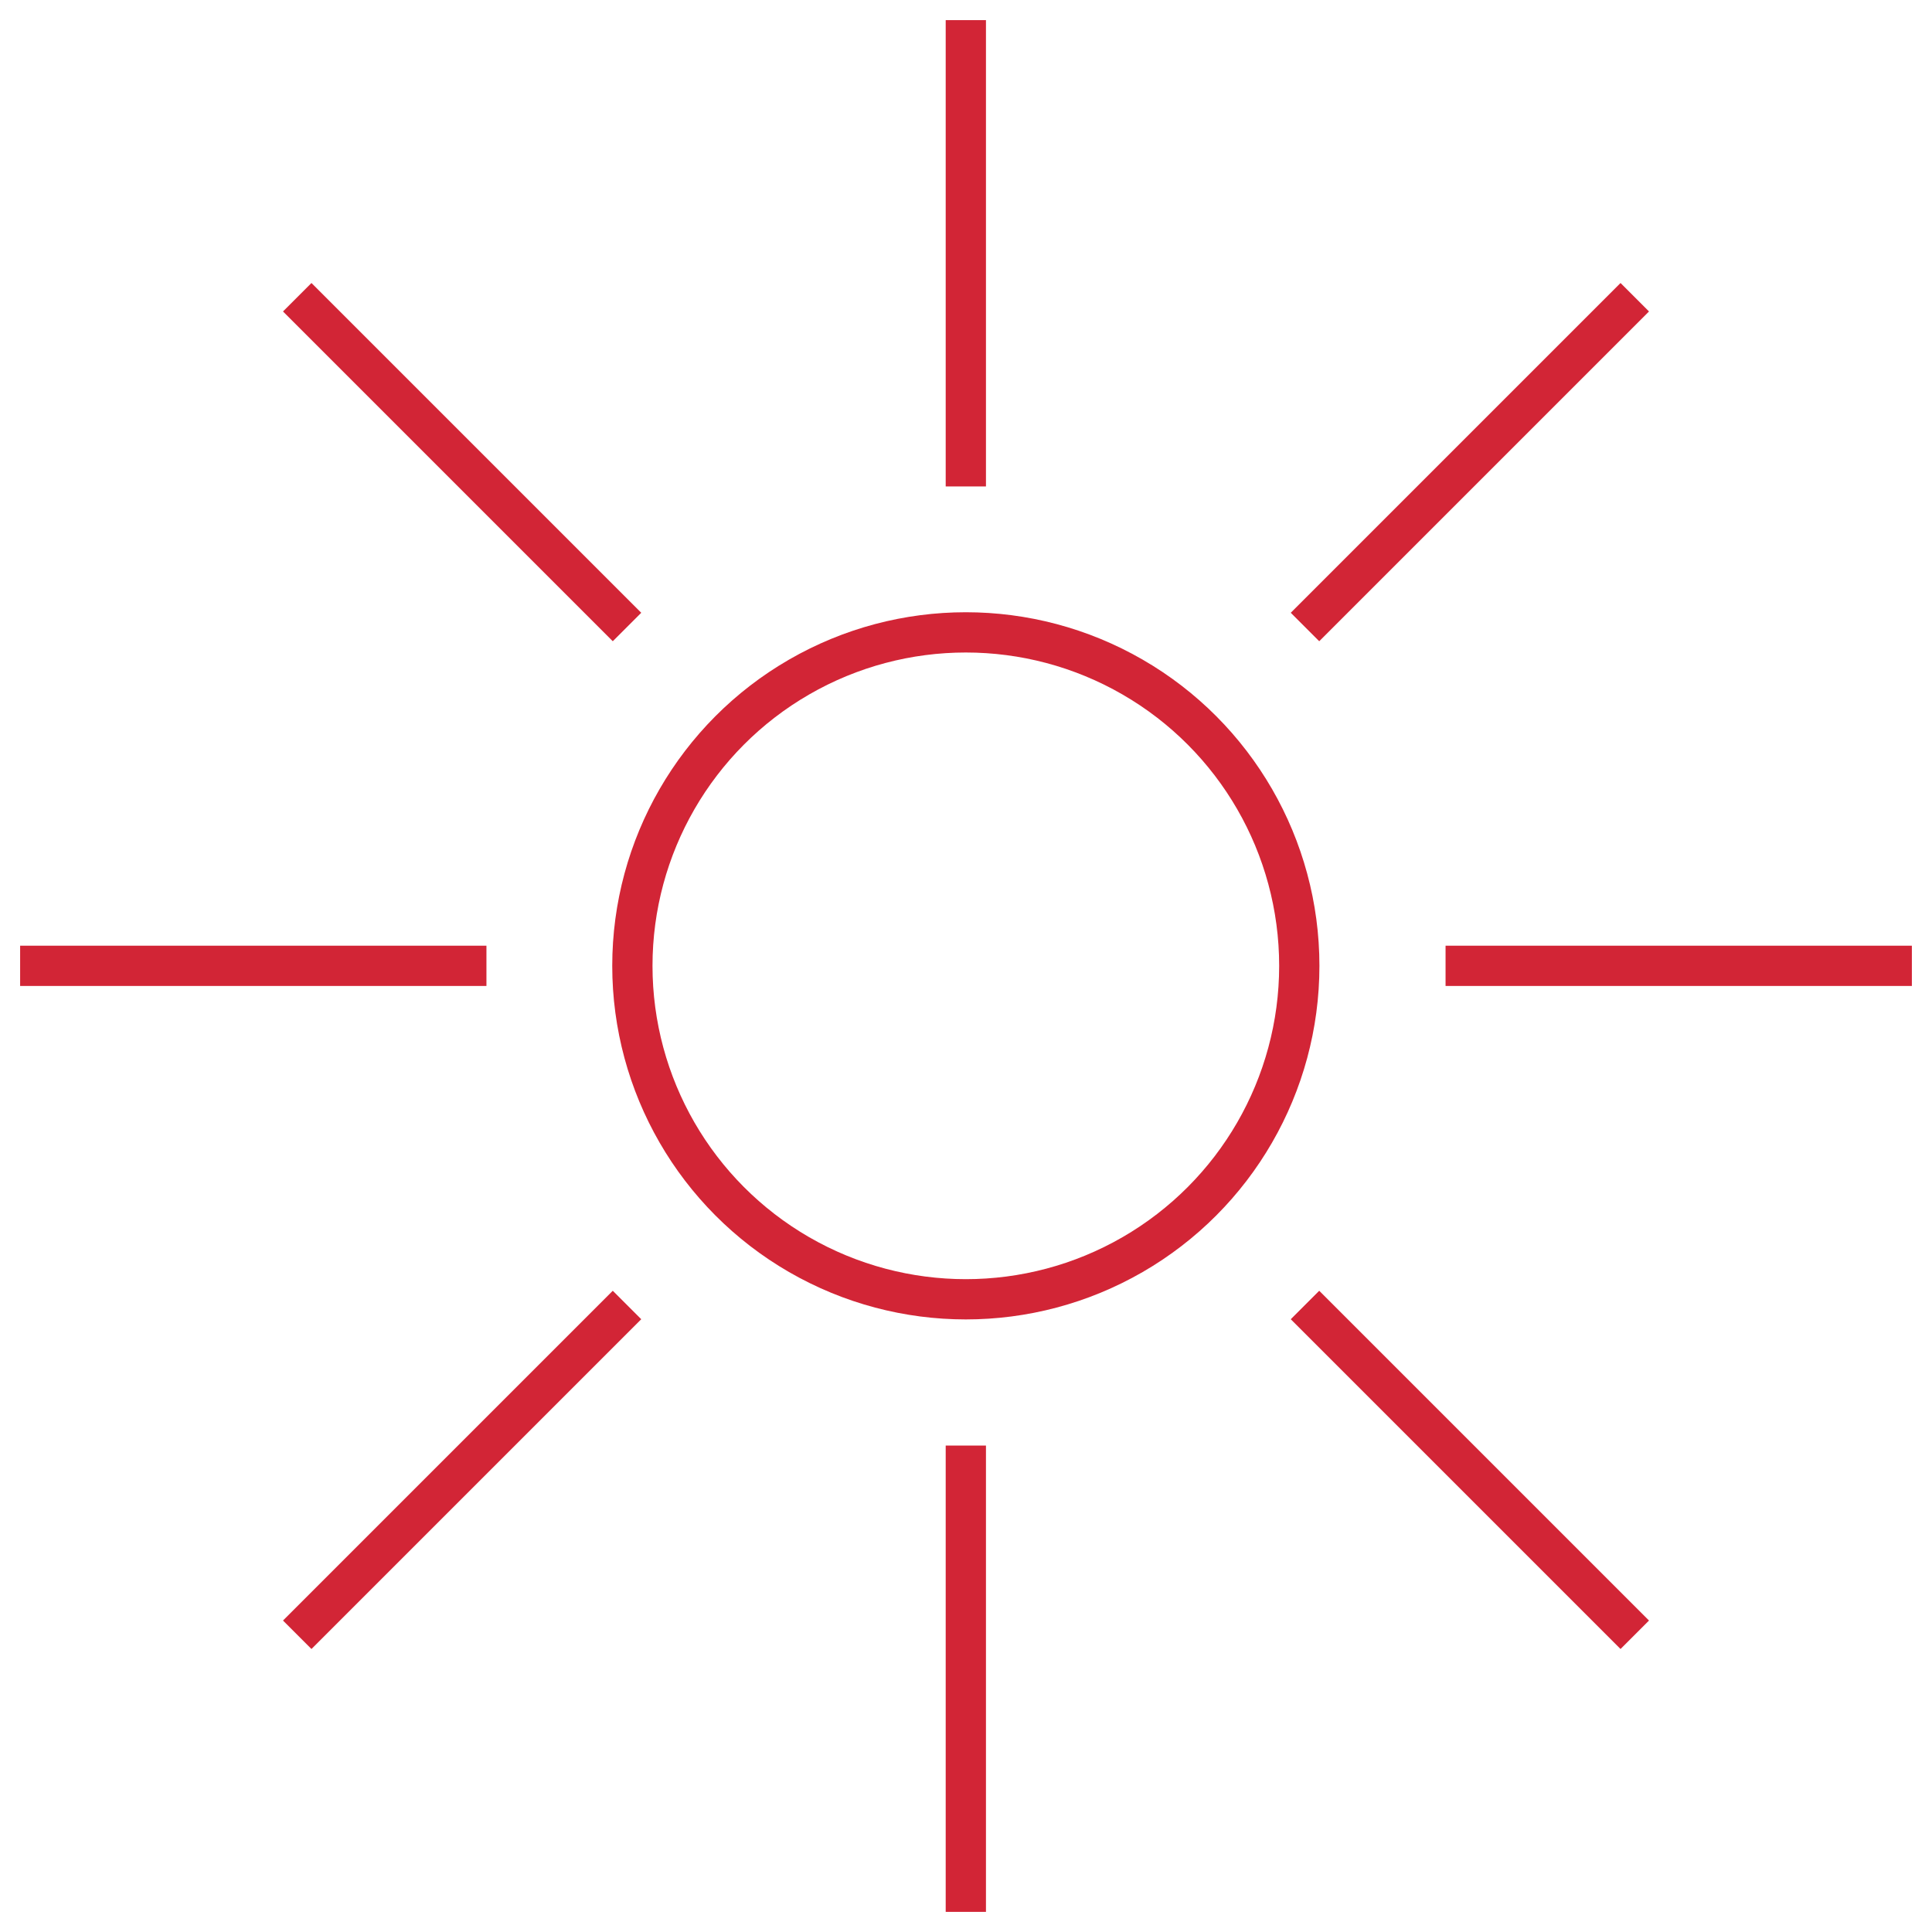 <?xml version="1.0" encoding="utf-8"?>
<!-- Generator: Adobe Illustrator 23.0.6, SVG Export Plug-In . SVG Version: 6.00 Build 0)  -->
<svg version="1.1" id="Capa_1" xmlns="http://www.w3.org/2000/svg" xmlns:xlink="http://www.w3.org/1999/xlink" x="0px" y="0px"
	 viewBox="0 0 575.9 575.9" style="enable-background:new 0 0 575.9 575.9;" xml:space="preserve">
<style type="text/css">
	.st0{fill:none;stroke:#D22536;stroke-width:12;stroke-miterlimit:10;}
</style>
<circle class="st0" cx="287.9" cy="287.9" r="99.4"/>
<line class="st0" x1="287.9" y1="145" x2="287.9" y2="6"/>
<line class="st0" x1="287.9" y1="569.9" x2="287.9" y2="430.9"/>
<line class="st0" x1="430.9" y1="287.9" x2="569.9" y2="287.9"/>
<line class="st0" x1="6" y1="287.9" x2="145" y2="287.9"/>
<line class="st0" x1="389" y1="186.9" x2="487.3" y2="88.6"/>
<line class="st0" x1="88.6" y1="487.3" x2="186.9" y2="389"/>
<line class="st0" x1="389" y1="389" x2="487.3" y2="487.3"/>
<line class="st0" x1="88.6" y1="88.6" x2="186.9" y2="186.9"/>
</svg>
